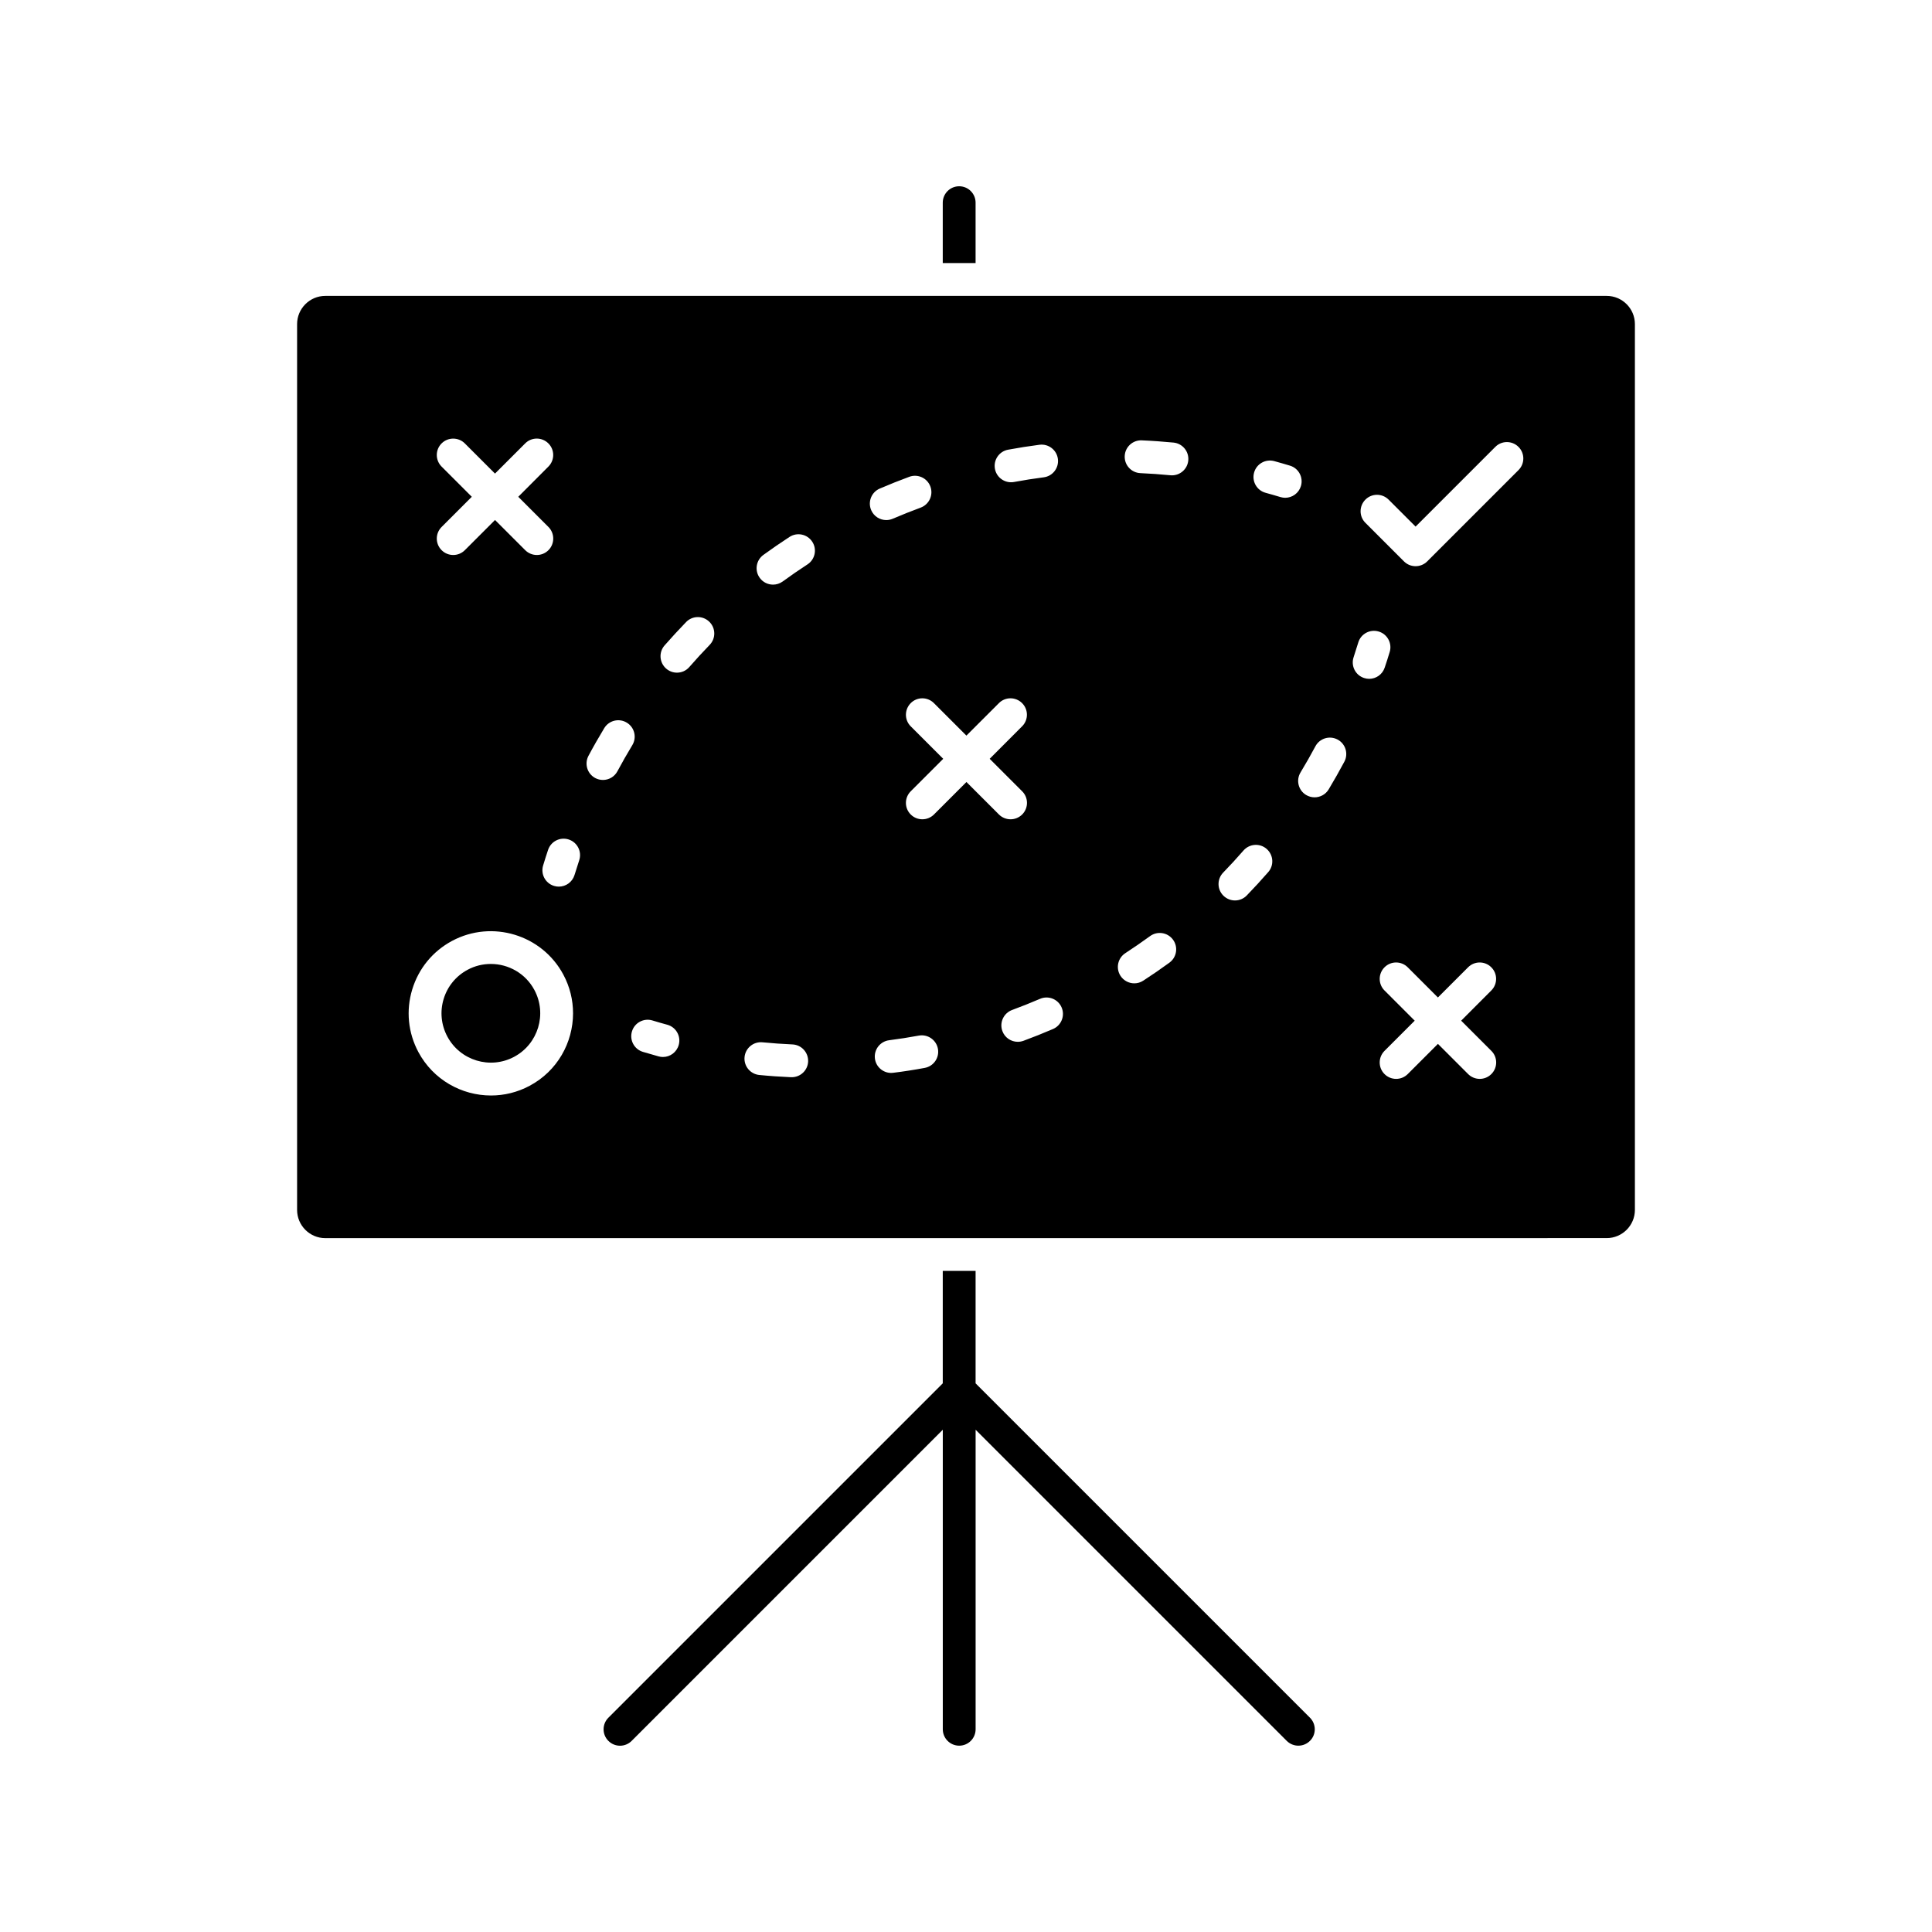 <?xml version="1.0" encoding="UTF-8"?>
<!-- Uploaded to: ICON Repo, www.iconrepo.com, Generator: ICON Repo Mixer Tools -->
<svg fill="#000000" width="800px" height="800px" version="1.1" viewBox="144 144 512 512" xmlns="http://www.w3.org/2000/svg">
 <g>
  <path d="m285.62 406.36c3.406 6.356 1.004 14.297-5.363 17.703-6.356 3.406-14.297 1.004-17.703-5.363-1.645-3.078-1.996-6.621-0.984-9.957 1.012-3.344 3.266-6.09 6.348-7.742 1.957-1.055 4.074-1.543 6.148-1.543 4.676-0.004 9.203 2.496 11.555 6.902z"/>
  <path d="m230.21 472.12c-4.121 0-7.477-3.356-7.477-7.477v-234.75c0-4.121 3.356-7.477 7.477-7.477h339.58c4.121 0 7.477 3.356 7.477 7.477v234.74c0 4.121-3.356 7.477-7.477 7.477zm316.21-203.54c1.703-1.703 1.703-4.457 0-6.148-1.703-1.703-4.457-1.703-6.148 0l-21.125 21.125-7.152-7.152c-1.703-1.703-4.457-1.703-6.148 0-1.703 1.703-1.703 4.457 0 6.148l10.223 10.223c0.848 0.848 1.957 1.27 3.078 1.27 1.113 0 2.223-0.422 3.078-1.27zm-7.211 137.91c1.703-1.703 1.703-4.457 0-6.148-1.691-1.703-4.449-1.703-6.148 0l-8 8-8-8c-1.703-1.703-4.457-1.703-6.148 0-1.703 1.703-1.703 4.457 0 6.148l8 8-8 8c-1.703 1.703-1.703 4.457 0 6.148 0.848 0.848 1.957 1.277 3.078 1.277 1.113 0 2.223-0.422 3.078-1.277l8-8 8 8c0.848 0.848 1.969 1.277 3.078 1.277 1.113 0 2.223-0.422 3.078-1.277 1.703-1.703 1.703-4.457 0-6.148l-8-8zm-26.926-89.703c0.699-2.293-0.602-4.734-2.902-5.422-2.301-0.699-4.734 0.602-5.422 2.902-0.395 1.301-0.809 2.617-1.238 3.906-0.758 2.281 0.473 4.742 2.754 5.5 0.453 0.148 0.914 0.227 1.367 0.227 1.82 0 3.523-1.152 4.121-2.981 0.465-1.367 0.91-2.754 1.32-4.133zm-12.023 29.086c1.133-2.117 0.336-4.754-1.781-5.883-2.117-1.133-4.754-0.336-5.883 1.789-1.25 2.332-2.566 4.656-3.938 6.918-1.25 2.055-0.59 4.734 1.465 5.973 0.707 0.422 1.484 0.629 2.254 0.629 1.477 0 2.914-0.746 3.731-2.098 1.438-2.398 2.836-4.867 4.152-7.328zm-11.504-73.051c0.699-2.301-0.602-4.734-2.902-5.422-1.379-0.422-2.773-0.816-4.164-1.199-2.312-0.629-4.715 0.727-5.344 3.051-0.641 2.312 0.727 4.715 3.051 5.344 1.309 0.355 2.629 0.738 3.938 1.133 0.422 0.129 0.848 0.188 1.258 0.188 1.863 0.004 3.594-1.215 4.164-3.094zm-8.656 102.29c1.586-1.812 1.387-4.555-0.422-6.141-1.812-1.586-4.555-1.387-6.141 0.422-1.73 1.988-3.543 3.965-5.383 5.856-1.672 1.723-1.633 4.477 0.098 6.148 0.848 0.816 1.938 1.23 3.031 1.23 1.133 0 2.273-0.441 3.121-1.32 1.945-2 3.856-4.086 5.695-6.195zm-21.195-109.07c0.234-2.391-1.516-4.516-3.906-4.754-2.785-0.266-5.609-0.473-8.402-0.59-2.402-0.109-4.43 1.75-4.535 4.152-0.109 2.402 1.762 4.43 4.152 4.535 2.637 0.117 5.312 0.305 7.941 0.562 0.148 0.012 0.285 0.02 0.422 0.02 2.223 0 4.109-1.684 4.328-3.926zm-4.992 133.07c1.938-1.418 2.371-4.133 0.953-6.082-1.418-1.938-4.133-2.371-6.082-0.953-2.137 1.555-4.34 3.07-6.555 4.516-2.016 1.309-2.59 4.004-1.277 6.023 0.836 1.277 2.234 1.977 3.652 1.977 0.816 0 1.633-0.227 2.371-0.707 2.356-1.527 4.688-3.129 6.938-4.773zm-30.848 17.582c2.203-0.945 3.227-3.512 2.273-5.719-0.945-2.203-3.504-3.227-5.719-2.273-2.43 1.043-4.922 2.035-7.398 2.953-2.254 0.836-3.406 3.336-2.578 5.59 0.648 1.762 2.312 2.844 4.082 2.844 0.5 0 1.012-0.09 1.504-0.266 2.633-0.973 5.269-2.023 7.836-3.129zm-2.469-146.2c2.383-0.305 4.062-2.488 3.758-4.871-0.305-2.383-2.488-4.062-4.871-3.758-2.773 0.355-5.57 0.797-8.324 1.309-2.363 0.434-3.926 2.707-3.492 5.066 0.383 2.098 2.215 3.562 4.269 3.562 0.266 0 0.531-0.02 0.797-0.07 2.59-0.48 5.234-0.902 7.863-1.238zm-5.727 65.988c1.703-1.691 1.703-4.449 0-6.148-1.703-1.703-4.457-1.703-6.148 0l-8.609 8.609-8.609-8.609c-1.703-1.703-4.457-1.703-6.148 0-1.691 1.703-1.703 4.457 0 6.148l8.609 8.609-8.609 8.609c-1.703 1.703-1.703 4.457 0 6.148 0.848 0.848 1.957 1.27 3.078 1.27 1.113 0 2.223-0.422 3.078-1.27l8.609-8.609 8.609 8.609c0.848 0.848 1.969 1.27 3.078 1.27 1.113 0 2.223-0.422 3.078-1.27 1.703-1.703 1.703-4.457 0-6.148l-8.609-8.609zm-25.801 90.52c2.363-0.434 3.926-2.707 3.492-5.066-0.434-2.363-2.707-3.926-5.066-3.492-2.598 0.48-5.246 0.895-7.871 1.23-2.383 0.305-4.062 2.488-3.758 4.871 0.285 2.195 2.156 3.789 4.309 3.789 0.188 0 0.375-0.012 0.562-0.039 2.781-0.34 5.586-0.781 8.332-1.293zm-1.082-148.48c2.254-0.836 3.406-3.336 2.578-5.59-0.836-2.254-3.336-3.406-5.59-2.578-2.617 0.965-5.254 2.016-7.824 3.121-2.203 0.945-3.227 3.504-2.273 5.719 0.707 1.645 2.312 2.629 3.996 2.629 0.582 0 1.16-0.117 1.723-0.355 2.422-1.035 4.91-2.031 7.391-2.945zm-30.004 15.055c2.016-1.309 2.59-4.004 1.277-6.012-1.309-2.016-4.004-2.59-6.023-1.277-2.344 1.523-4.676 3.129-6.938 4.773-1.938 1.418-2.371 4.133-0.953 6.082 0.848 1.172 2.176 1.789 3.523 1.789 0.887 0 1.789-0.277 2.559-0.836 2.129-1.559 4.332-3.074 6.555-4.519zm0.18 131.74c0.098-2.402-1.762-4.43-4.152-4.535-2.637-0.117-5.305-0.305-7.941-0.562-2.391-0.234-4.516 1.516-4.754 3.906-0.234 2.391 1.516 4.516 3.906 4.754 2.785 0.277 5.617 0.473 8.402 0.59h0.195c2.316 0 4.242-1.82 4.344-4.152zm-26.098-110.41c1.672-1.723 1.633-4.477-0.098-6.148-1.723-1.672-4.477-1.633-6.148 0.098-1.949 2.008-3.856 4.094-5.699 6.188-1.586 1.812-1.387 4.555 0.422 6.141 0.828 0.719 1.84 1.074 2.856 1.074 1.219 0 2.422-0.5 3.285-1.496 1.734-1.988 3.543-3.965 5.383-5.856zm-8.188 106c0.641-2.312-0.727-4.715-3.039-5.344-1.32-0.355-2.648-0.738-3.938-1.133-2.301-0.699-4.734 0.602-5.422 2.902-0.699 2.301 0.602 4.734 2.902 5.422 1.367 0.414 2.766 0.816 4.164 1.199 0.383 0.109 0.766 0.156 1.152 0.156 1.898 0.004 3.648-1.266 4.18-3.203zm-12.309-79.43c1.25-2.055 0.59-4.734-1.465-5.973-2.055-1.25-4.734-0.59-5.973 1.465-1.445 2.391-2.856 4.852-4.172 7.32-1.133 2.125-0.336 4.754 1.781 5.894 0.648 0.344 1.359 0.512 2.047 0.512 1.555 0 3.059-0.836 3.836-2.301 1.25-2.332 2.578-4.664 3.945-6.918zm-14.07 30.504c0.758-2.281-0.48-4.742-2.754-5.5-2.281-0.758-4.742 0.473-5.5 2.754-0.453 1.359-0.895 2.746-1.309 4.121-0.699 2.301 0.602 4.734 2.902 5.422 0.422 0.129 0.848 0.188 1.258 0.188 1.871 0 3.59-1.211 4.164-3.09 0.391-1.297 0.812-2.606 1.238-3.894zm-1.633 40.531c0-3.465-0.828-6.988-2.578-10.242-5.668-10.586-18.895-14.582-29.48-8.926-5.125 2.746-8.875 7.32-10.566 12.891-1.684 5.57-1.102 11.453 1.645 16.59 3.926 7.32 11.453 11.492 19.238 11.492 3.465 0 6.988-0.828 10.242-2.578 7.336-3.906 11.5-11.445 11.5-19.227zm-6.535-144.86c1.703-1.703 1.703-4.457 0-6.148-1.703-1.703-4.457-1.703-6.148 0l-8 8-8-8c-1.691-1.691-4.457-1.691-6.148 0-1.703 1.691-1.703 4.449 0 6.148l8 8-8 8c-1.703 1.691-1.703 4.457 0 6.148 0.848 0.848 1.957 1.277 3.078 1.277 1.113 0 2.223-0.422 3.078-1.277l8-8 8 8c0.848 0.848 1.969 1.277 3.078 1.277 1.113 0 2.223-0.422 3.078-1.277 1.691-1.691 1.691-4.457 0-6.148l-8-8z"/>
  <path d="m402.54 197.71v16.008h-8.699v-16.008c0-2.402 1.949-4.348 4.348-4.348 2.402 0 4.352 1.945 4.352 4.348z"/>
  <path d="m491.15 599.21-88.609-88.609v-29.797h-8.699v29.797l-88.609 88.609c-1.703 1.691-1.703 4.457 0 6.148 0.848 0.848 1.957 1.277 3.078 1.277 1.113 0 2.223-0.422 3.078-1.277l82.461-82.461v79.379c0 2.402 1.949 4.348 4.348 4.348 2.402 0 4.348-1.949 4.348-4.348v-79.379l82.449 82.449c0.848 0.848 1.969 1.277 3.078 1.277 1.113 0 2.223-0.422 3.078-1.277 1.699-1.68 1.699-4.434 0-6.137z"/>
 </g>
</svg>